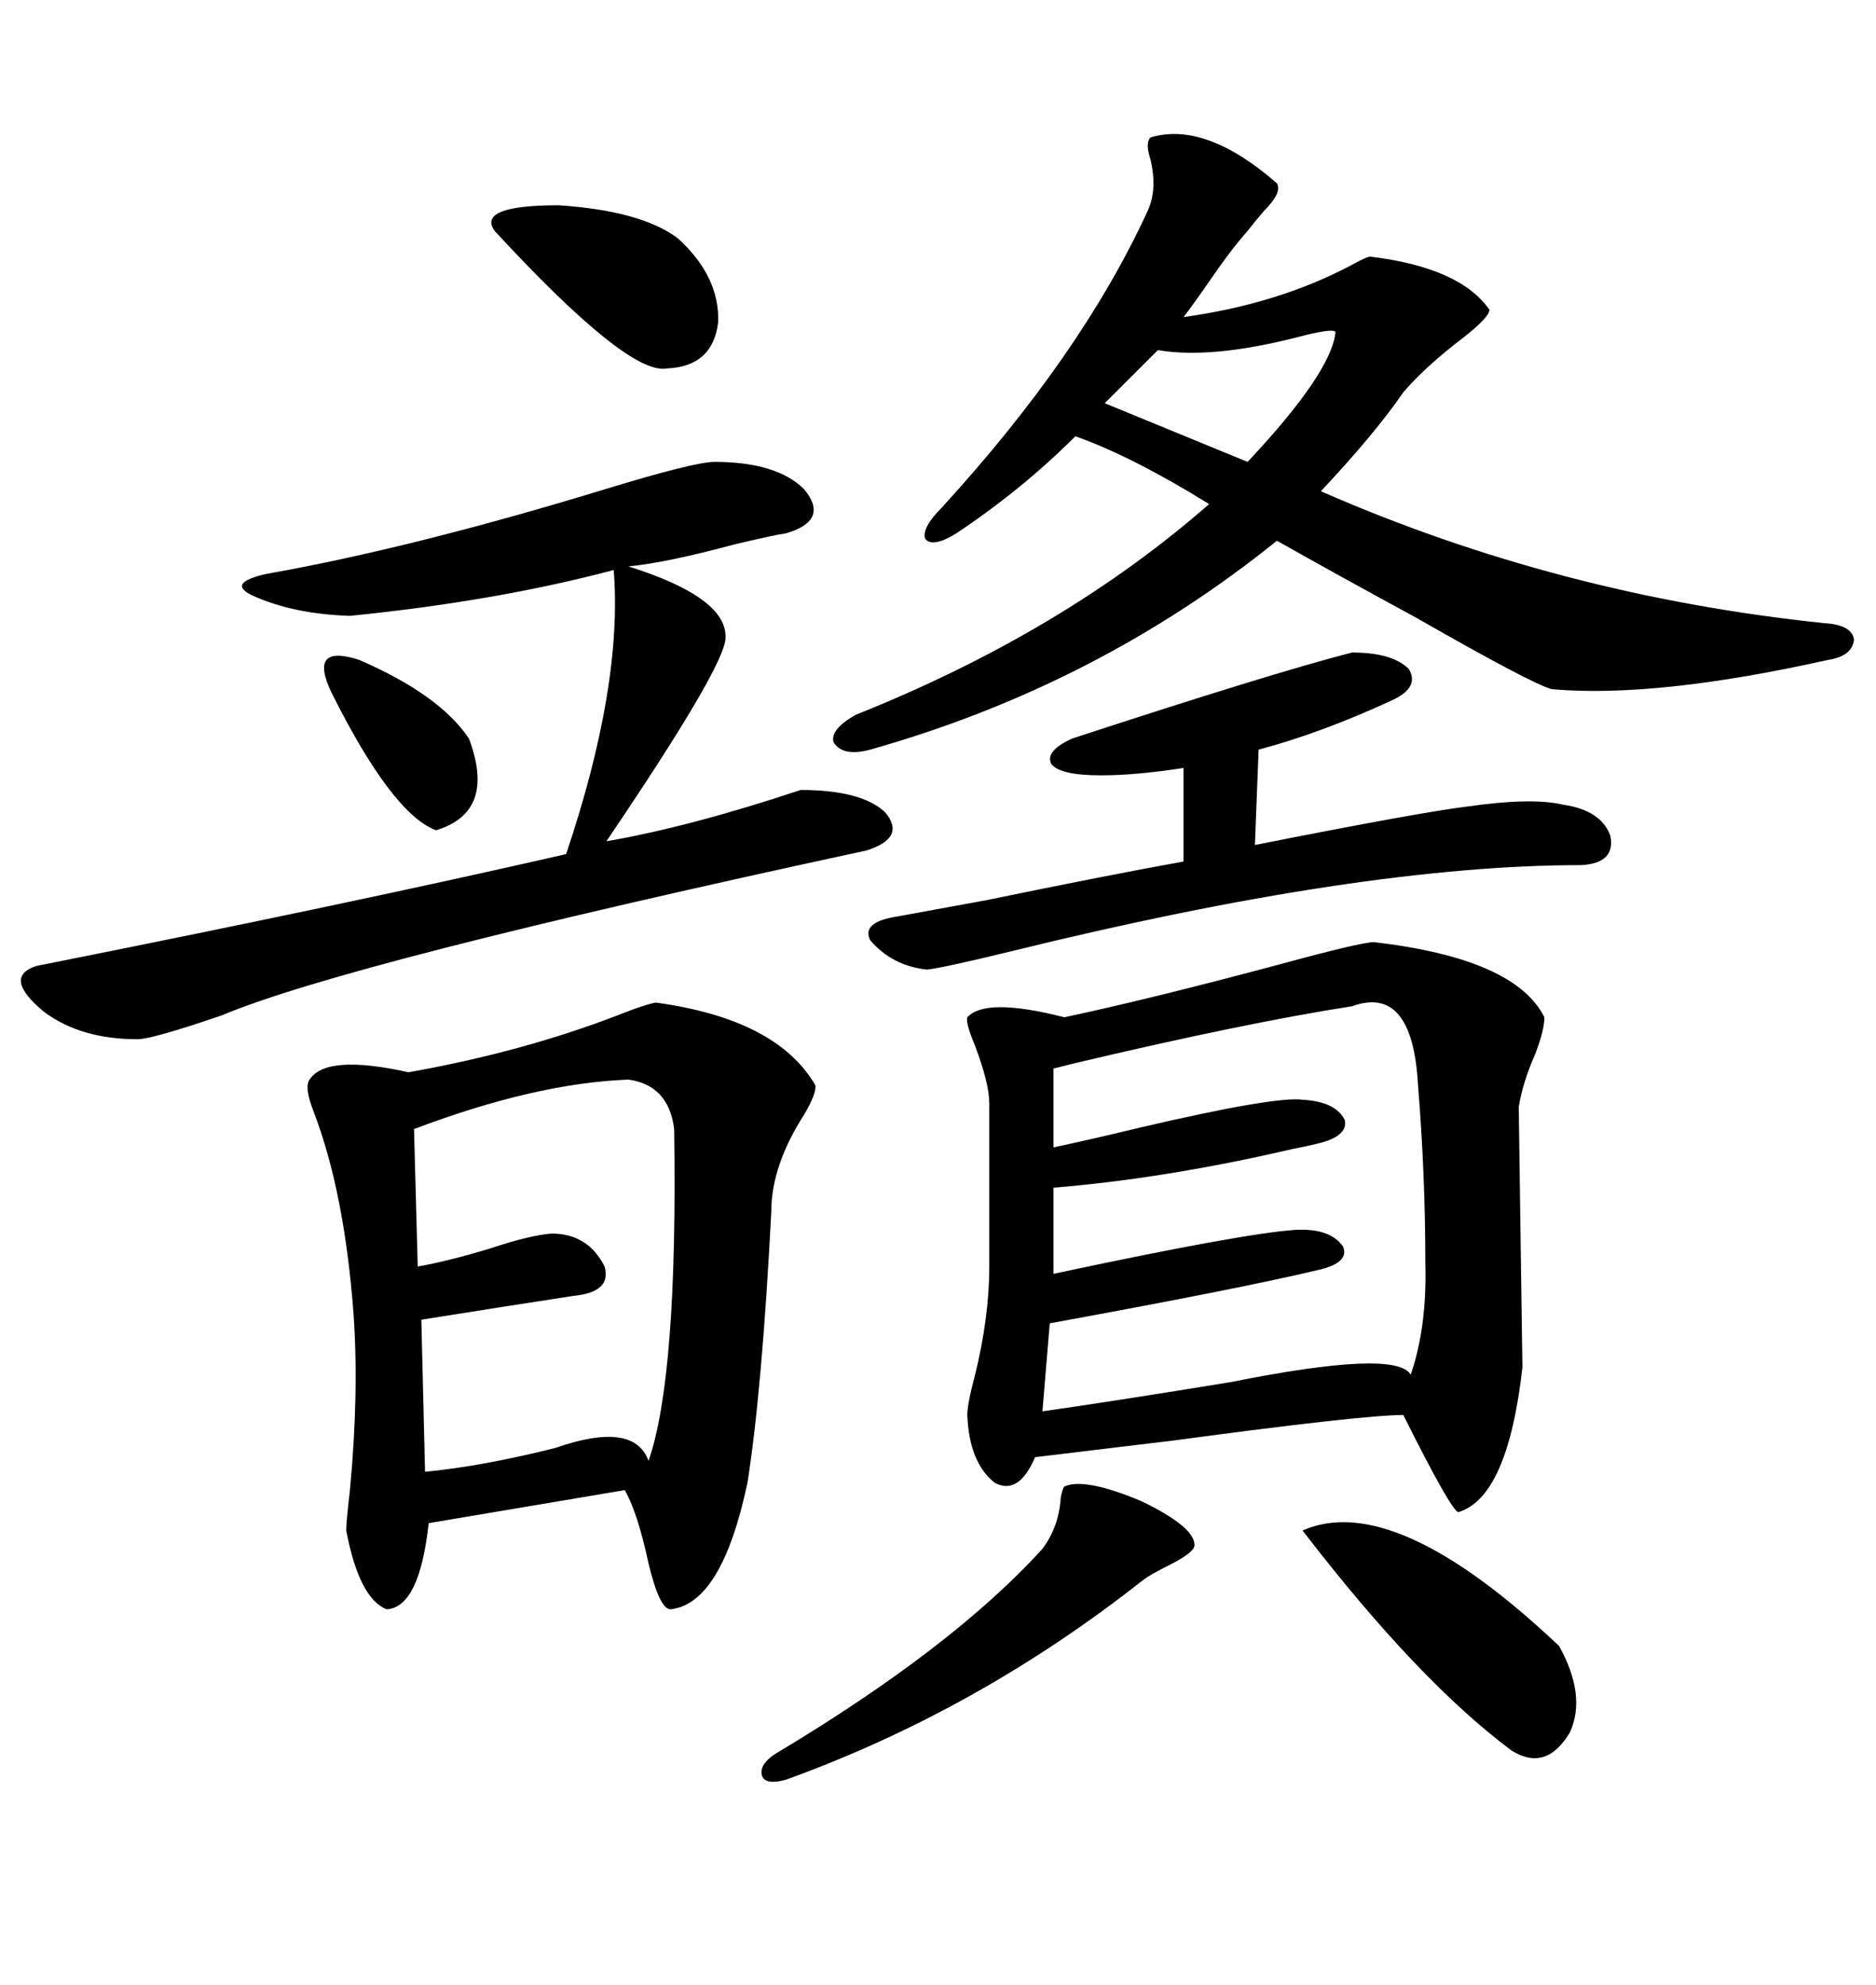 <svg xmlns="http://www.w3.org/2000/svg" xmlns:xlink="http://www.w3.org/1999/xlink" width="300" height="317.285"><path d="M219.73 150.59L219.73 150.59Q242.29 153.22 246.97 162.60L246.97 162.60Q246.97 164.65 245.51 168.46L245.51 168.46Q243.46 173.14 242.87 176.95L242.87 176.95Q242.87 177.54 243.16 197.75L243.16 197.75Q243.46 217.97 243.46 218.55L243.46 218.55Q241.11 239.36 233.20 241.70L233.20 241.70Q232.03 241.41 224.41 226.17L224.41 226.17Q217.97 226.17 187.50 230.27L187.50 230.27Q172.85 232.03 165.53 232.91L165.53 232.91Q162.89 239.06 159.08 237.01L159.08 237.01Q154.98 233.79 154.69 226.17L154.69 226.17Q154.69 224.41 155.86 220.02L155.86 220.02Q158.20 210.64 158.20 202.44L158.20 202.44L158.20 176.37Q158.20 173.14 155.86 166.99L155.86 166.99Q154.39 163.48 154.69 162.60L154.69 162.60Q157.62 159.38 170.21 162.60L170.21 162.60Q183.98 159.67 204.79 154.10L204.79 154.10Q217.68 150.59 219.73 150.59ZM104.88 160.25L104.88 160.25Q124.22 162.89 130.37 173.44L130.37 173.44Q130.66 174.61 128.61 178.13L128.61 178.13Q123.34 186.33 123.34 193.65L123.34 193.65Q121.88 222.07 119.53 237.01L119.53 237.01Q115.43 256.35 107.23 257.23L107.23 257.23Q105.47 257.23 103.71 249.90L103.71 249.90Q101.95 241.70 99.90 238.18L99.90 238.18L68.55 243.46Q67.09 256.93 61.82 257.23L61.82 257.23Q57.42 255.47 55.37 244.63L55.37 244.63Q55.37 243.16 55.96 238.18L55.96 238.18Q57.42 222.66 56.54 210.06L56.54 210.06Q55.08 190.43 50.10 177.54L50.10 177.54Q48.63 173.73 49.51 172.56L49.51 172.56Q52.15 168.46 65.33 171.39L65.33 171.39Q83.50 168.16 98.73 162.30L98.73 162.30Q103.13 160.55 104.88 160.25ZM183.98 21.97L183.98 21.97Q192.77 19.34 204.20 29.30L204.20 29.30Q205.08 30.76 202.15 33.69L202.15 33.69Q200.39 35.74 199.51 36.91L199.51 36.91Q196.88 39.84 193.07 45.41L193.07 45.41Q190.43 49.22 189.26 50.68L189.26 50.68Q204.20 48.63 215.92 42.48L215.92 42.48Q218.55 41.02 219.14 41.02L219.14 41.02Q233.50 42.77 238.18 49.51L238.18 49.51Q238.18 50.68 234.08 53.91L234.08 53.91Q227.93 58.59 224.41 62.70L224.41 62.70Q220.02 69.14 211.23 78.52L211.23 78.52Q249.32 95.21 291.80 99.61L291.80 99.61Q296.19 99.90 296.48 102.25L296.48 102.25Q296.19 104.88 292.38 105.47L292.38 105.47Q264.84 111.62 248.14 110.16L248.14 110.16Q244.92 109.28 226.46 98.73L226.46 98.73Q212.99 91.41 204.20 86.43L204.20 86.43Q175.49 109.57 139.16 119.82L139.16 119.82Q134.77 121.00 133.30 118.65L133.30 118.65Q132.71 116.60 136.82 114.26L136.82 114.26Q169.92 101.07 193.36 80.57L193.36 80.57Q181.05 72.95 171.97 69.73L171.97 69.73Q163.48 78.22 152.93 85.25L152.93 85.25Q149.12 87.60 147.95 86.13L147.95 86.13Q147.36 84.38 150.59 81.15L150.59 81.15Q172.85 56.84 183.40 33.98L183.40 33.98Q185.16 30.47 183.98 25.49L183.98 25.49Q183.11 22.85 183.98 21.97ZM114.26 73.83L114.26 73.83Q124.22 73.83 128.61 78.22L128.61 78.22Q132.71 83.20 125.68 85.25L125.68 85.25Q123.63 85.55 117.48 87.01L117.48 87.01Q106.64 89.94 100.49 90.53L100.49 90.53Q116.31 95.51 116.02 101.95L116.02 101.95Q116.02 106.35 96.97 134.47L96.97 134.47Q110.45 132.13 128.03 126.27L128.03 126.27Q137.70 126.27 141.50 129.79L141.50 129.79Q145.02 133.89 138.57 135.94L138.57 135.94Q55.66 153.81 35.45 162.30L35.45 162.30Q24.32 166.11 21.97 166.11L21.97 166.11Q12.89 166.11 7.03 161.72L7.03 161.72Q0.29 156.15 5.86 154.39L5.86 154.39Q55.96 144.43 90.53 136.52L90.53 136.52Q99.61 109.57 98.14 91.11L98.14 91.11Q79.39 96.09 55.96 98.44L55.96 98.44Q46.88 98.14 40.43 95.21L40.43 95.21Q36.04 93.16 42.77 91.70L42.77 91.70Q65.92 87.60 96.68 78.22L96.68 78.22Q111.04 73.83 114.26 73.83ZM216.21 160.84L216.21 160.84Q199.22 163.48 171.97 169.92L171.97 169.92Q169.63 170.51 168.46 170.80L168.46 170.80L168.46 183.40Q174.02 182.23 182.52 180.18L182.52 180.18Q203.91 175.20 208.30 175.78L208.30 175.78Q213.57 176.07 215.04 179.00L215.04 179.00Q215.63 181.64 210.64 182.81L210.64 182.81Q209.47 183.11 206.54 183.69L206.54 183.69Q186.33 188.38 168.46 189.84L168.46 189.84L168.46 203.61Q198.63 197.17 207.13 196.58L207.13 196.58Q212.70 196.29 214.75 199.22L214.75 199.22Q215.92 201.86 210.64 203.03L210.64 203.03Q198.34 205.96 167.87 211.52L167.87 211.52L166.70 225.59Q179.00 223.83 196.88 220.90L196.88 220.90Q223.24 215.63 225.59 219.73L225.59 219.73Q228.22 212.11 227.93 201.86L227.93 201.86Q227.93 187.79 226.76 173.44L226.76 173.44Q225.88 157.32 216.21 160.84ZM100.49 172.56L100.49 172.56Q85.55 173.14 66.21 180.47L66.21 180.47L66.80 202.44Q71.78 201.56 78.52 199.51L78.52 199.51Q84.67 197.46 88.18 197.17L88.18 197.17Q94.04 197.17 96.68 202.44L96.68 202.44Q97.85 206.54 91.70 207.13L91.70 207.13Q80.27 208.89 67.38 210.94L67.38 210.94L67.97 235.25Q77.05 234.38 88.77 231.45L88.77 231.45Q101.37 227.05 103.71 233.50L103.71 233.50Q108.40 220.02 107.81 180.47L107.81 180.47Q106.93 173.44 100.49 172.56ZM216.21 104.30L216.21 104.30Q222.66 104.30 225.29 106.93L225.29 106.93Q227.05 109.86 222.66 111.91L222.66 111.91Q211.23 117.19 201.27 119.82L201.27 119.82L200.68 135.06Q227.34 129.79 234.67 128.91L234.67 128.91Q244.92 127.44 249.90 128.61L249.90 128.61Q256.05 129.49 257.52 133.59L257.52 133.59Q258.40 137.99 252.83 138.28L252.83 138.28Q217.68 138.28 161.72 152.05L161.72 152.05Q150.88 154.69 148.24 154.98L148.24 154.98Q142.68 154.39 139.16 150.29L139.16 150.29Q137.70 147.36 143.55 146.48L143.55 146.48Q146.78 145.90 157.91 143.85L157.91 143.85Q176.37 140.04 189.26 137.70L189.26 137.70L189.26 122.75Q181.64 123.93 176.07 123.93L176.07 123.93Q169.63 123.93 168.16 122.17L168.16 122.17Q166.99 120.12 171.39 118.07L171.39 118.07Q203.61 107.52 216.21 104.30ZM170.21 237.60L170.21 237.60Q173.44 236.13 182.52 239.94L182.52 239.94Q191.02 244.04 191.02 246.97L191.02 246.97Q191.02 248.14 186.91 250.20L186.91 250.20Q183.98 251.66 182.81 252.54L182.81 252.54Q156.45 273.34 125.68 284.47L125.68 284.47Q122.46 285.35 121.88 283.89L121.88 283.89Q121.29 282.13 123.93 280.37L123.93 280.37Q152.34 263.38 166.70 247.56L166.70 247.56Q169.34 244.04 169.63 239.36L169.63 239.36Q169.92 237.89 170.21 237.60ZM208.30 244.63L208.30 244.63Q222.95 238.18 249.32 263.09L249.32 263.09Q253.71 271.00 251.07 276.86L251.07 276.86Q247.27 283.30 241.70 279.79L241.70 279.79Q226.76 268.65 208.30 244.63ZM108.40 38.09L108.40 38.09Q115.14 44.24 114.84 51.56L114.84 51.56Q113.96 58.59 106.64 58.89L106.64 58.89Q100.49 60.06 79.10 36.91L79.10 36.91Q76.17 32.81 89.36 32.81L89.36 32.81Q102.54 33.69 108.40 38.09ZM213.57 53.03L213.57 53.03Q212.99 52.44 207.42 53.91L207.42 53.91Q193.65 57.42 185.16 55.96L185.16 55.96L176.66 64.45L199.51 73.83Q212.99 59.47 213.57 53.03ZM53.03 110.74L53.03 110.74Q49.22 102.83 57.42 105.47L57.42 105.47Q70.31 111.04 75 118.07L75 118.07Q79.39 129.79 69.73 132.71L69.73 132.71Q62.70 130.08 53.03 110.74Z"/></svg>